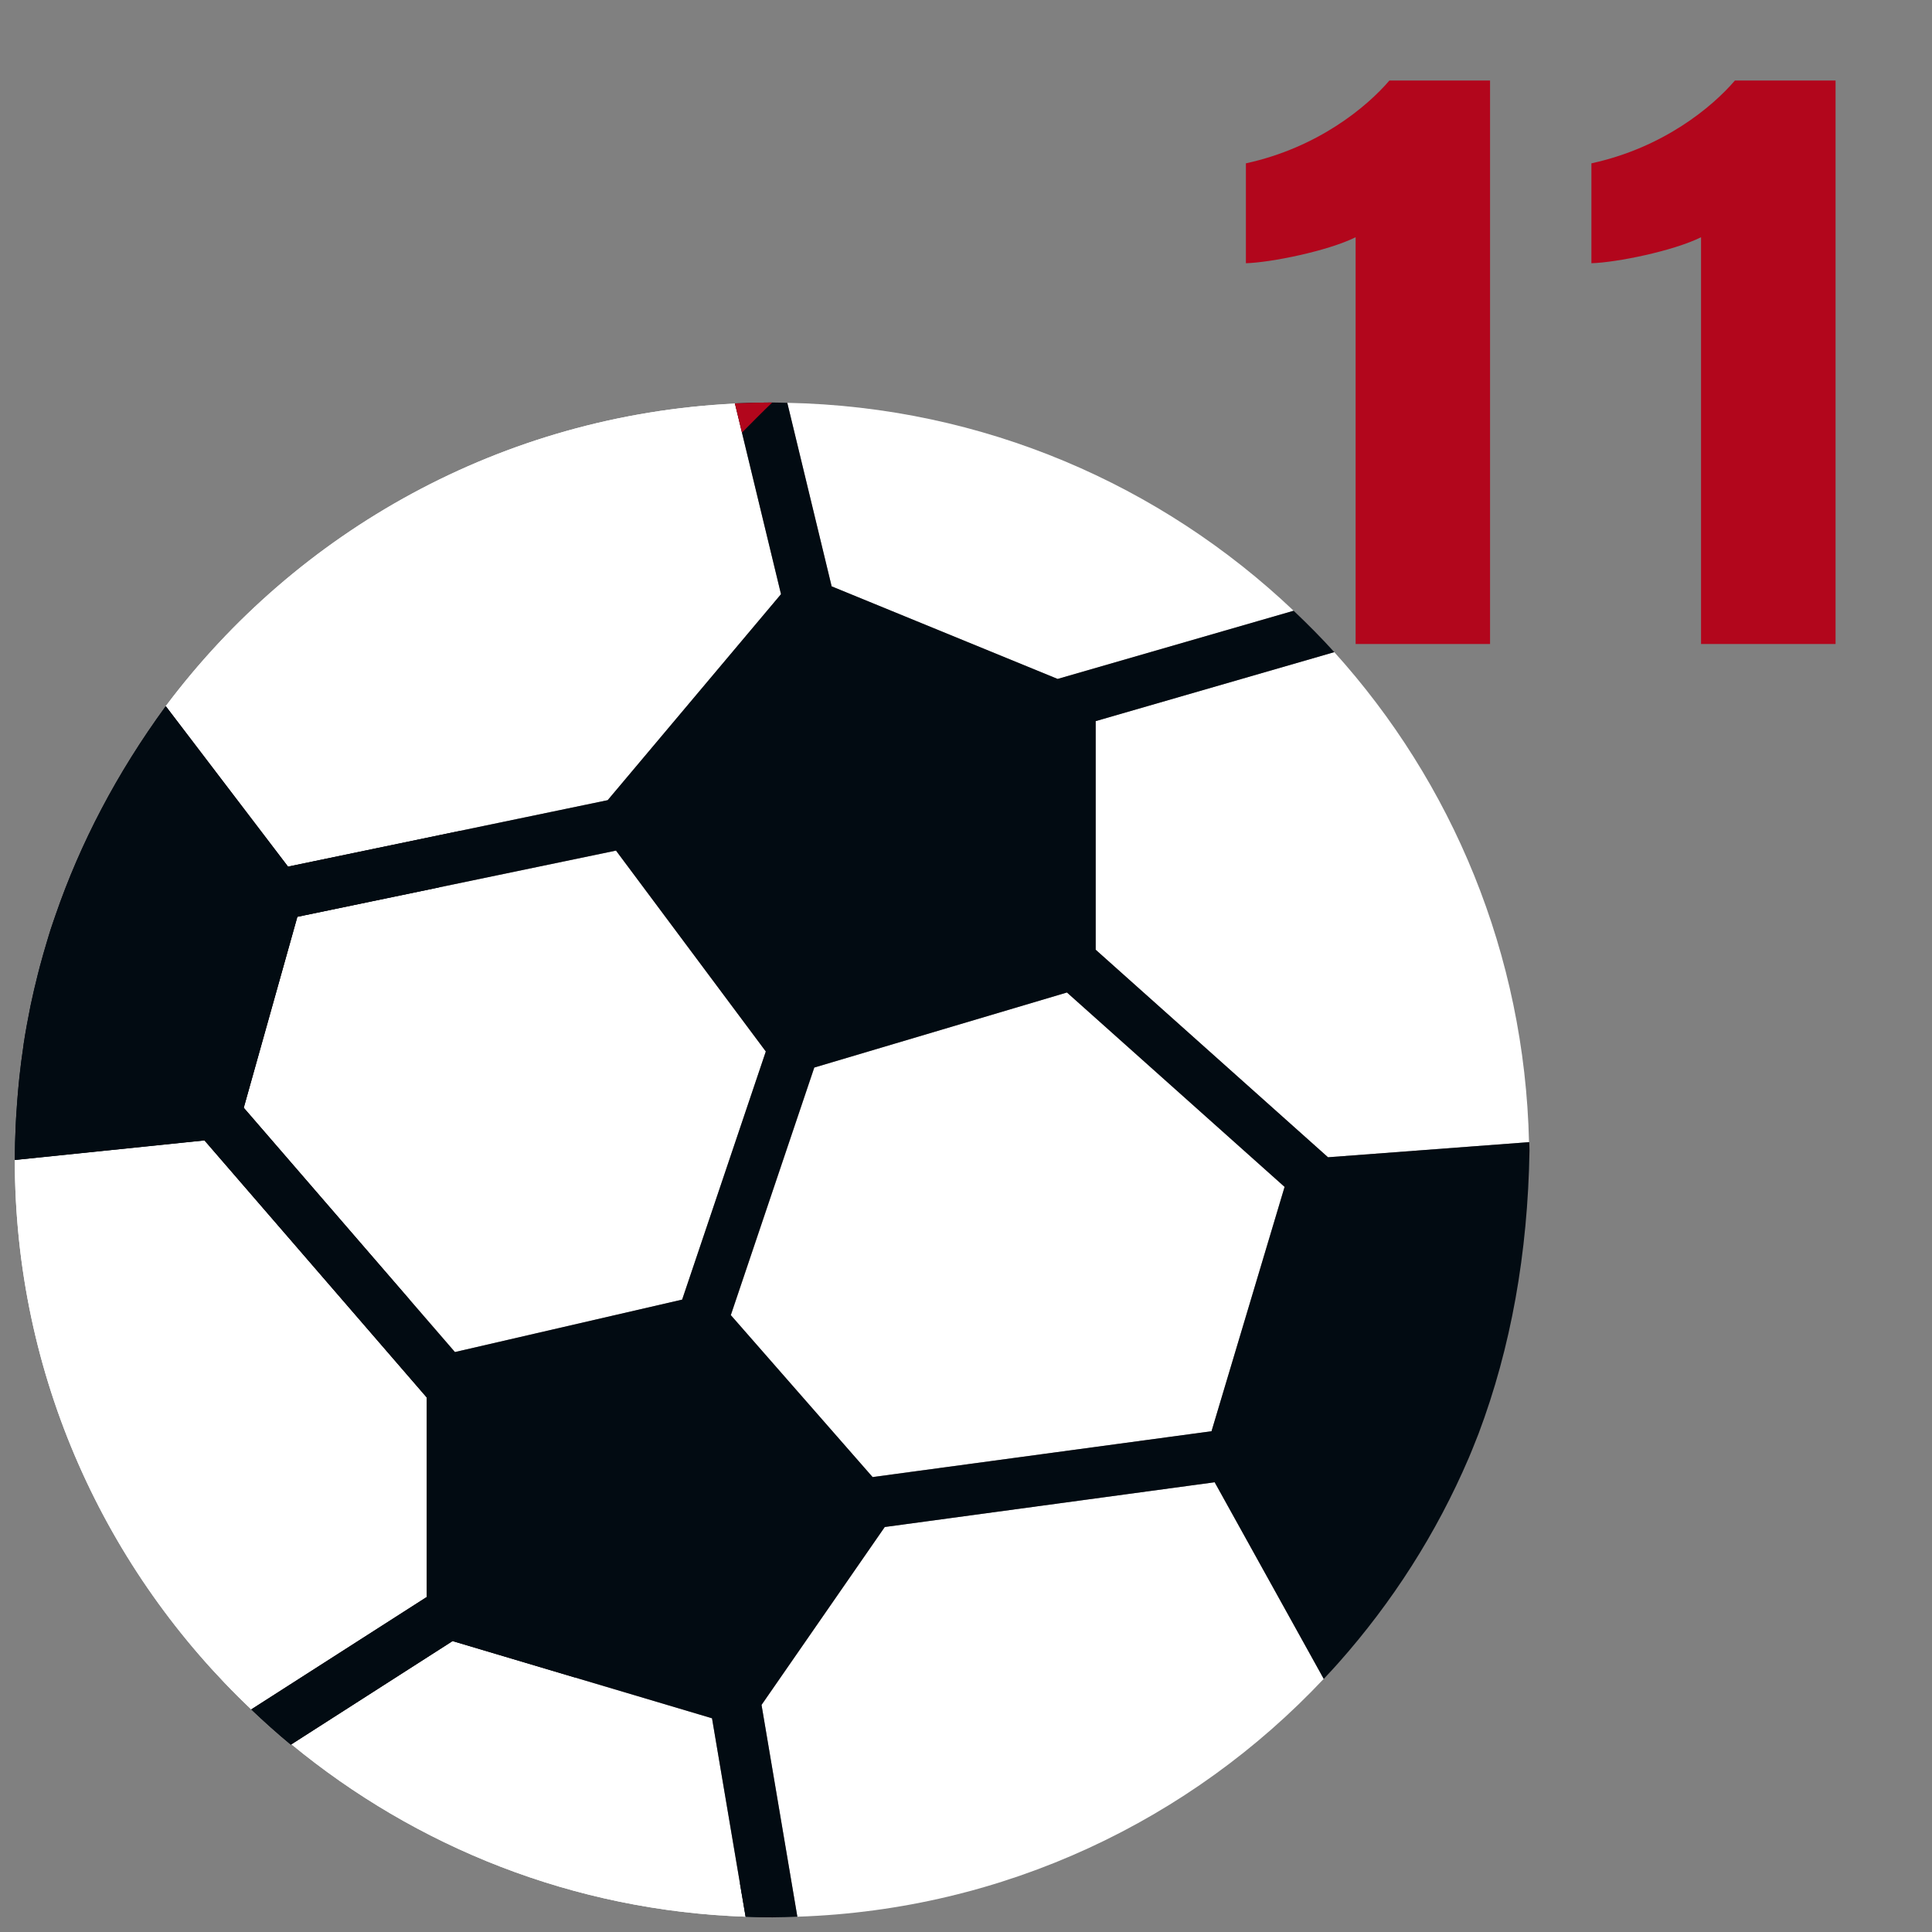 <svg width="24" height="24" viewBox="0 0 24 24" fill="none" xmlns="http://www.w3.org/2000/svg">
<rect x="0" y="0" width="24" height="24" fill="#808080" stroke="none"/>
<path d="M16.07 7.587C14.425 6.025 12.216 5.052 9.78 5.004L10.331 7.284L13.139 8.434L16.07 7.587Z" fill="white"/>
<path d="M15.05 17.78L15.957 14.744L13.254 12.329L10.116 13.262L9.079 16.337L10.839 18.348L15.05 17.78Z" fill="white"/>
<path d="M9.514 13.061L7.653 10.567L3.695 11.389L3.028 13.761L5.652 16.795L8.474 16.145L9.514 13.061Z" fill="white"/>
<path d="M16.575 8.101L13.611 8.958V11.798L16.497 14.376L18.994 14.188C18.94 11.848 18.037 9.719 16.575 8.101Z" fill="white"/>
<path d="M9.13 5.014C6.238 5.154 3.689 6.597 2.059 8.772L3.578 10.765L7.549 9.94L9.702 7.381L9.13 5.014Z" fill="white"/>
<path d="M9.207 23.515V23.487L8.845 21.345L5.622 20.386L3.62 21.668C5.166 22.942 7.12 23.736 9.262 23.81L9.212 23.515H9.207Z" fill="white"/>
<path d="M5.302 19.838V17.361L2.54 14.166L0.184 14.409C0.184 17.097 1.313 19.52 3.121 21.235L5.302 19.838Z" fill="white"/>
<path d="M10.99 18.969L9.46 21.179L9.905 23.81C12.481 23.726 14.795 22.608 16.444 20.855L15.089 18.413L10.99 18.969Z" fill="white"/>
<path d="M9.252 5.34C9.24 5.351 9.229 5.363 9.217 5.374L9.13 5.013C6.238 5.154 3.689 6.597 2.059 8.772L3.578 10.765L5.721 10.32C6.435 8.644 7.614 6.984 9.252 5.342V5.34H9.252Z" fill="white"/>
<path d="M3.694 11.389L3.028 13.761L5.083 16.138C4.739 14.416 4.862 12.711 5.449 11.024L3.694 11.389Z" fill="white"/>
<path d="M9.207 23.515V23.487L9.19 23.387C9.196 23.393 9.202 23.399 9.207 23.405V23.399C8.415 22.542 7.724 21.689 7.15 20.84C7.15 20.84 7.15 20.841 7.15 20.841L5.622 20.386L3.62 21.668C5.166 22.942 7.12 23.736 9.262 23.81L9.212 23.515H9.207Z" fill="white"/>
<path d="M5.302 19.838V17.361L2.54 14.166L0.184 14.409C0.184 17.097 1.313 19.52 3.121 21.235L5.302 19.838Z" fill="white"/>
<path d="M5.302 17.361V19.838L3.121 21.235C3.28 21.386 3.443 21.533 3.613 21.673L5.622 20.386L8.845 21.345L9.262 23.81C9.372 23.814 9.482 23.818 9.594 23.818C9.698 23.818 9.802 23.814 9.905 23.81L9.46 21.179L10.991 18.969L15.089 18.413L16.444 20.856C16.458 20.84 16.473 20.826 16.487 20.81C16.535 20.76 16.581 20.708 16.627 20.657C17.294 19.906 17.844 19.049 18.245 18.112C18.263 18.068 18.282 18.025 18.299 17.981C18.322 17.924 18.344 17.867 18.367 17.81C18.769 16.742 18.979 15.57 19 14.293C19 14.258 18.998 14.223 18.997 14.188L16.497 14.376L13.611 11.798V8.958L16.575 8.101C16.414 7.923 16.244 7.752 16.07 7.587L13.138 8.434L10.331 7.284L9.78 5.004C9.718 5.003 9.656 5 9.593 5C9.438 5 9.283 5.004 9.129 5.011L9.702 7.381L7.549 9.94L3.578 10.765L2.059 8.772C2.059 8.773 2.058 8.773 2.058 8.774C1.448 9.609 0.997 10.474 0.69 11.367C0.669 11.427 0.648 11.487 0.628 11.549C0.611 11.601 0.596 11.654 0.58 11.707C0.551 11.802 0.524 11.898 0.498 11.995C0.488 12.031 0.479 12.067 0.47 12.103C0.438 12.23 0.408 12.357 0.381 12.485C0.379 12.497 0.376 12.509 0.374 12.521C0.344 12.668 0.317 12.817 0.294 12.967C0.292 12.983 0.29 12.999 0.288 13.014C0.269 13.137 0.254 13.261 0.24 13.386C0.235 13.436 0.23 13.486 0.226 13.535C0.217 13.629 0.21 13.723 0.204 13.818C0.201 13.873 0.197 13.927 0.195 13.982C0.188 14.124 0.184 14.266 0.184 14.409L2.54 14.166L5.302 17.361ZM10.115 13.261L13.254 12.329L15.958 14.744L15.05 17.779L10.84 18.349L9.078 16.337L10.115 13.261ZM3.694 11.389L7.652 10.566L9.513 13.062L8.474 16.144L5.651 16.796L3.028 13.761L3.694 11.389Z" fill="#020B12"/>
<path d="M9.217 5.374C9.341 5.249 9.464 5.124 9.593 5C9.438 5 9.283 5.004 9.129 5.011L9.217 5.374Z" fill="#B2061C"/>
<path d="M5.302 17.361V19.838L3.121 21.235C3.28 21.386 3.443 21.533 3.613 21.673L5.622 20.386L7.15 20.841C6.081 19.259 5.393 17.692 5.083 16.138L3.028 13.761L3.694 11.389L5.449 11.025C5.53 10.789 5.621 10.555 5.721 10.32L3.578 10.766L2.059 8.772C2.059 8.773 2.058 8.774 2.058 8.774C1.448 9.61 0.998 10.475 0.69 11.367C0.68 11.396 0.67 11.425 0.66 11.455C0.649 11.486 0.638 11.517 0.628 11.549C0.611 11.602 0.596 11.655 0.58 11.707C0.552 11.801 0.525 11.895 0.5 11.989C0.499 11.991 0.499 11.993 0.498 11.995C0.488 12.031 0.479 12.067 0.47 12.104C0.438 12.23 0.408 12.358 0.381 12.486C0.379 12.498 0.376 12.51 0.374 12.521C0.344 12.669 0.317 12.818 0.294 12.968C0.292 12.983 0.29 12.999 0.288 13.014C0.27 13.131 0.256 13.248 0.243 13.366C0.242 13.373 0.241 13.38 0.241 13.386C0.235 13.436 0.231 13.486 0.226 13.536C0.218 13.619 0.213 13.702 0.207 13.786C0.206 13.797 0.205 13.808 0.205 13.819C0.201 13.873 0.197 13.928 0.195 13.983C0.189 14.125 0.184 14.267 0.184 14.41L2.54 14.167L5.302 17.361Z" fill="#020B12"/>
<path d="M9.262 23.81C9.372 23.814 9.482 23.818 9.593 23.818C9.455 23.674 9.323 23.531 9.19 23.387L9.262 23.81Z" fill="#020B12"/>
<path d="M16.84 8V2.947C16.492 3.119 15.788 3.261 15.477 3.27V2.029C16.373 1.834 16.98 1.327 17.26 1H18.51V8H16.84Z" fill="#B2061C"/>
<path d="M21.131 8V2.947C20.784 3.119 20.08 3.261 19.769 3.27V2.029C20.665 1.834 21.272 1.327 21.552 1H22.802V8H21.131Z" fill="#B2061C"/>
</svg>
